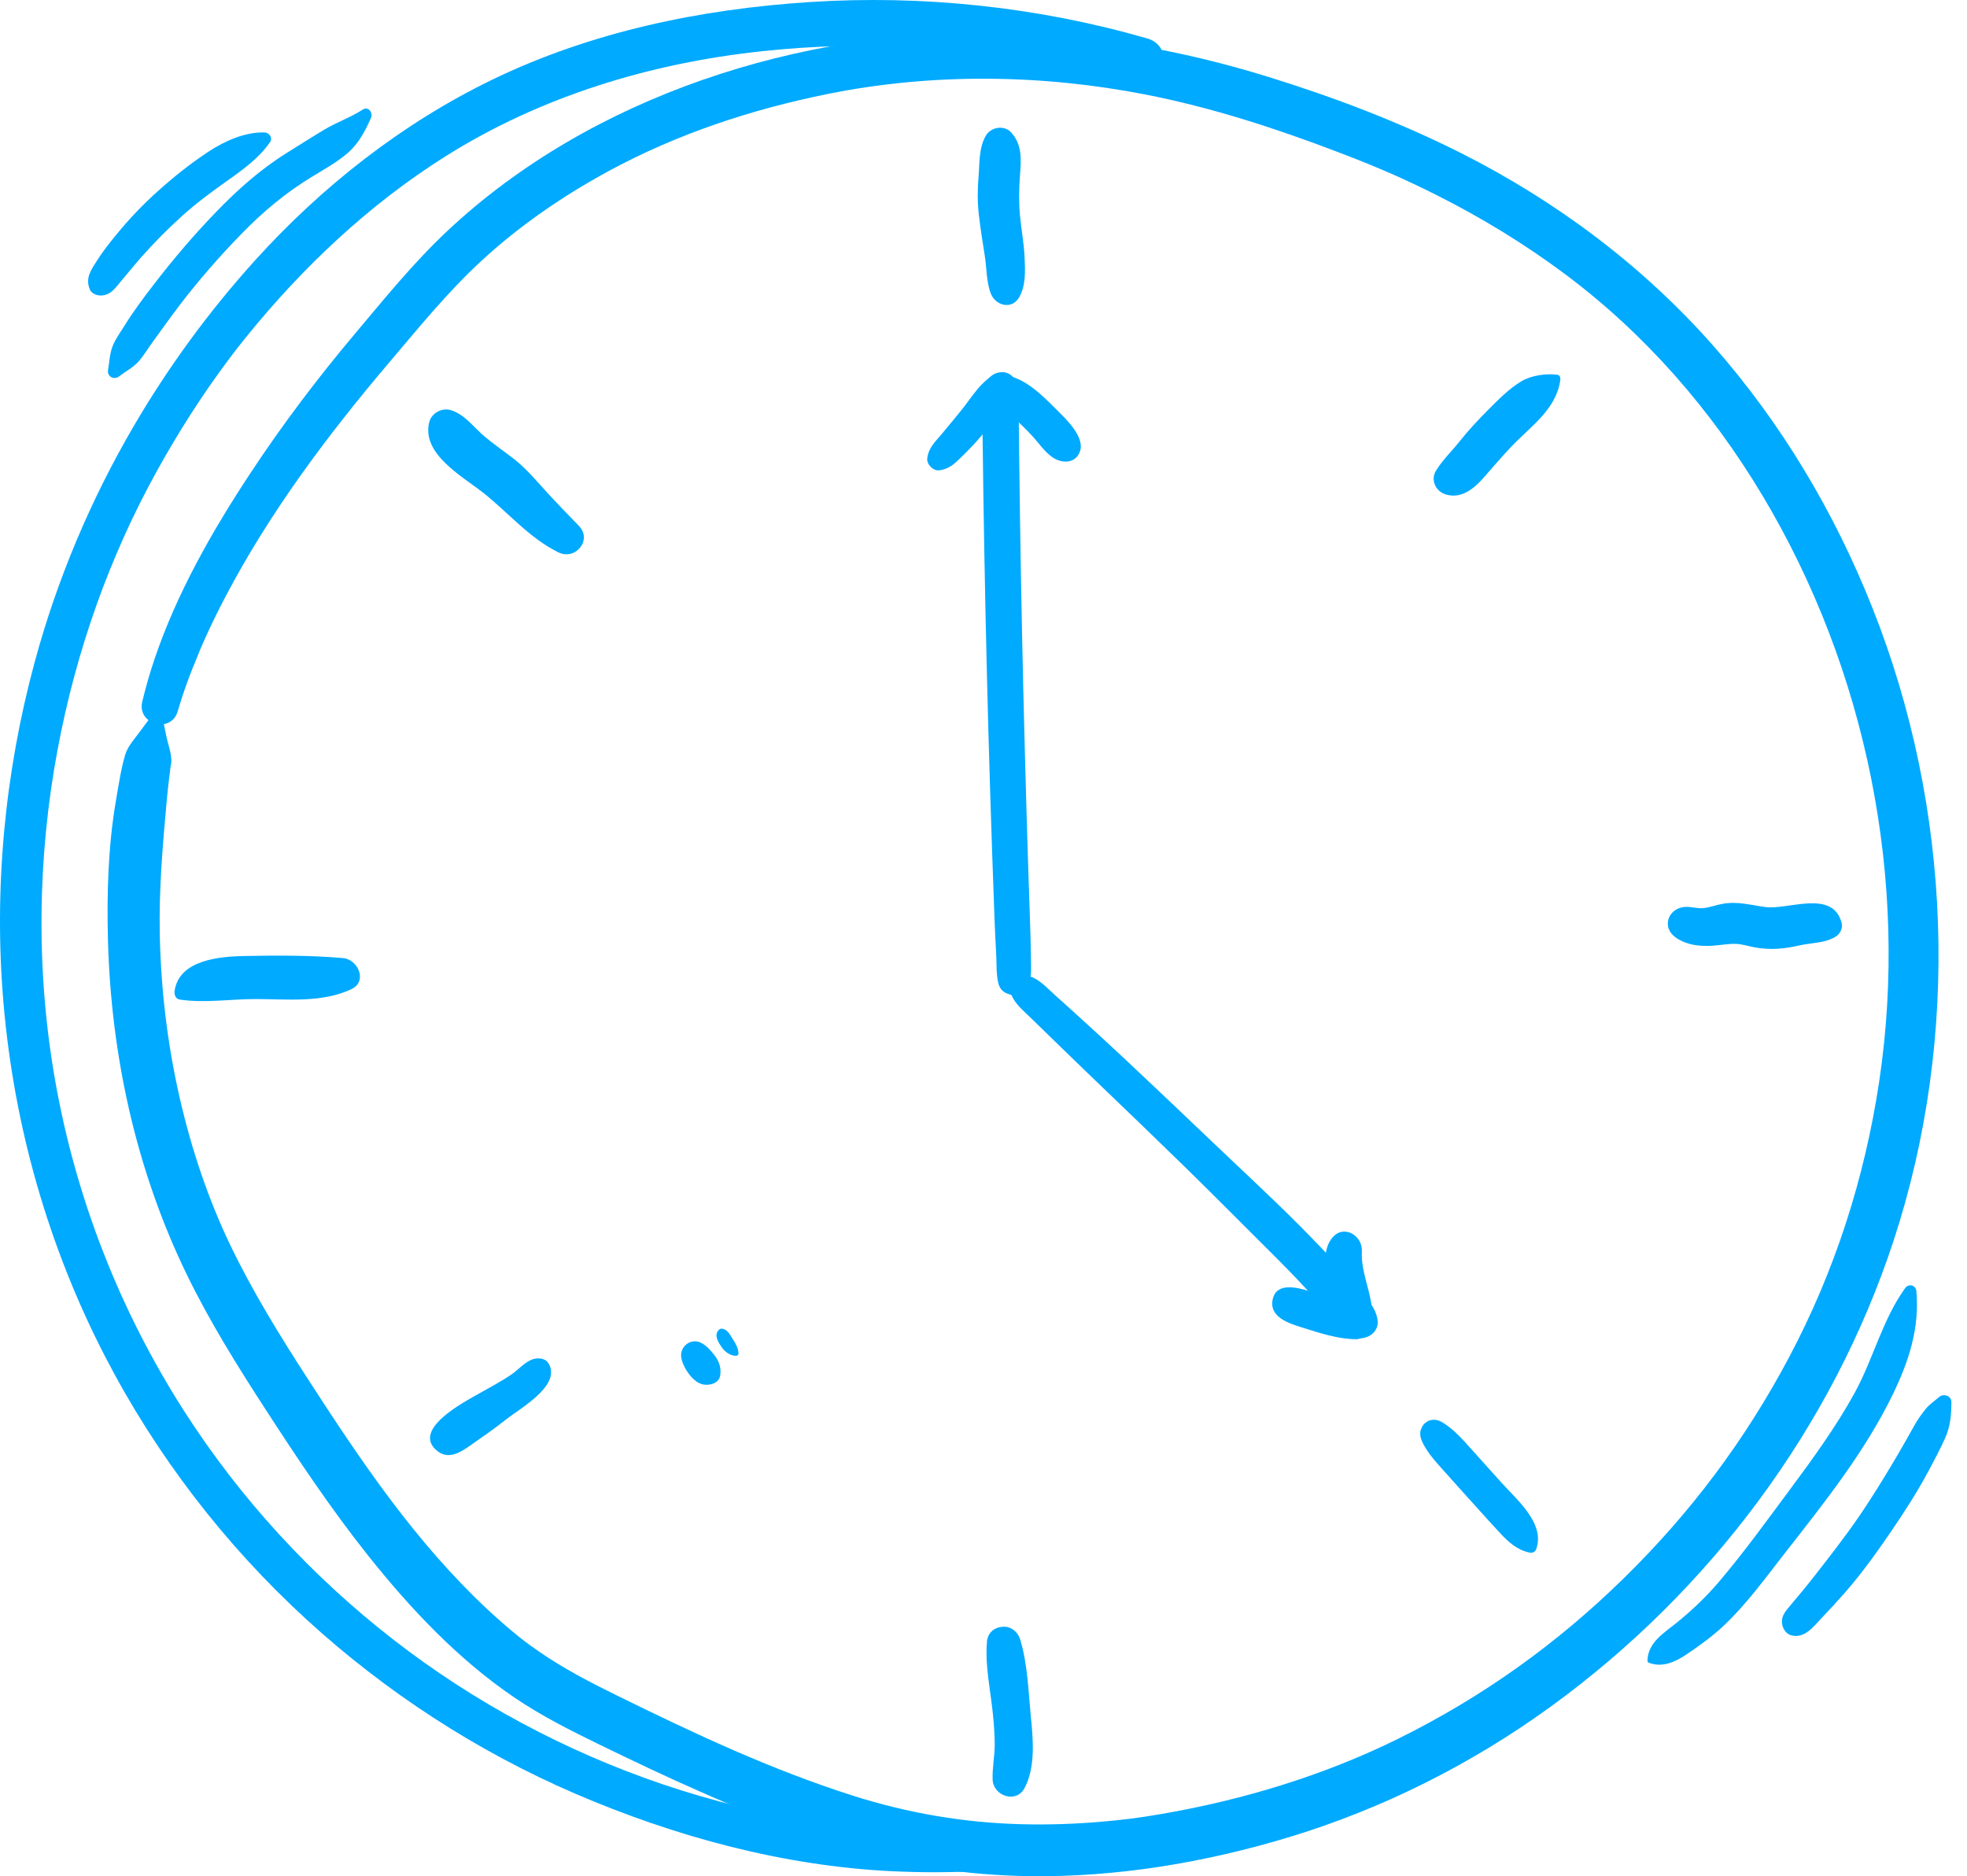 <svg xmlns="http://www.w3.org/2000/svg" width="108" height="103" viewBox="0 0 108 103" fill="none">
  <path d="M9.757 39.051C9.992 38.246 10.266 37.453 10.577 36.675C10.599 36.62 10.701 36.39 10.584 36.664C10.641 36.53 10.693 36.399 10.747 36.264C10.805 36.118 10.863 35.971 10.923 35.826C10.955 35.75 10.987 35.673 11.018 35.597C10.911 35.853 11.025 35.583 11.042 35.542C11.114 35.378 11.186 35.213 11.259 35.049C11.613 34.264 11.993 33.491 12.394 32.728C14.825 28.107 17.976 23.898 21.35 19.922C22.965 18.02 24.559 16.054 26.394 14.355C28.506 12.4 30.907 10.753 33.436 9.382C37.186 7.35 41.257 6.004 45.471 5.154C51.215 3.996 57.214 4.08 62.908 5.192C66.533 5.901 70.035 7.041 73.478 8.355C75.429 9.1 76.94 9.734 78.889 10.716C81.355 11.957 83.72 13.399 85.931 15.05C90.346 18.347 93.965 22.517 96.77 27.205C102.484 36.753 104.825 48.321 103.185 59.332C102.386 64.687 100.731 69.799 98.236 74.502C95.814 79.068 92.817 83.06 89.135 86.663C85.478 90.242 81.411 93.157 76.774 95.451C72.768 97.433 68.32 98.802 63.783 99.582C62.522 99.799 61.694 99.907 60.383 100.017C58.963 100.136 57.537 100.182 56.112 100.147C52.952 100.068 49.856 99.541 46.844 98.584C42.327 97.147 38.16 95.185 33.886 93.086C32.423 92.369 30.972 91.613 29.627 90.691C29.436 90.56 29.247 90.426 29.061 90.29C28.944 90.205 28.831 90.117 28.716 90.031C28.487 89.86 28.989 90.249 28.761 90.066C28.676 89.998 28.59 89.932 28.505 89.864C27.903 89.381 27.321 88.872 26.757 88.345C22.813 84.657 19.834 80.233 16.917 75.724C15.379 73.348 13.887 70.935 12.659 68.384C11.443 65.861 10.517 63.105 9.871 60.289C9.189 57.317 8.831 54.287 8.772 51.239C8.726 48.836 8.927 46.464 9.144 44.073C9.181 43.657 9.225 43.24 9.274 42.825C9.295 42.649 9.32 42.472 9.34 42.295C9.349 42.221 9.377 41.901 9.335 42.28C9.354 42.107 9.41 41.946 9.41 41.769C9.41 41.344 9.23 40.864 9.139 40.451C9.079 40.174 9.022 39.897 8.969 39.619C8.928 39.408 8.765 39.006 8.821 38.795C8.833 38.747 8.76 38.727 8.746 38.774C8.695 38.971 8.399 39.209 8.272 39.374C8.077 39.627 7.887 39.883 7.7 40.141C7.422 40.524 7.012 40.965 6.876 41.426C6.638 42.236 6.511 43.105 6.368 43.938C5.937 46.446 5.861 49.049 5.927 51.587C6.092 57.929 7.475 64.254 10.258 69.974C11.5 72.527 13.003 74.942 14.547 77.322C16.345 80.096 18.174 82.841 20.235 85.428C22.558 88.342 25.172 91.112 28.276 93.214C29.739 94.204 31.323 95.001 32.91 95.773C34.744 96.664 36.584 97.542 38.452 98.362C41.103 99.527 43.797 100.632 46.572 101.478C49.779 102.454 53.136 102.947 56.487 102.996C61.303 103.067 66.18 102.249 70.782 100.855C75.922 99.298 80.793 96.847 85.134 93.698C93.866 87.362 100.601 78.371 103.966 68.122C107.654 56.893 107.167 44.356 102.813 33.384C100.73 28.133 97.818 23.237 94.075 18.989C90.211 14.604 85.457 11.046 80.238 8.414C76.864 6.713 73.294 5.355 69.684 4.235C64.852 2.734 59.805 1.844 54.737 1.778C43.955 1.637 32.493 5.233 24.553 12.687C22.706 14.42 21.094 16.415 19.466 18.349C17.433 20.763 15.524 23.289 13.785 25.92C11.675 29.111 9.715 32.54 8.487 36.175C8.226 36.946 8.001 37.727 7.811 38.518C7.511 39.775 9.392 40.297 9.756 39.053L9.757 39.051Z" fill="#00AAFF"></path>
  <path d="M53.405 100.833C47.636 100.677 41.885 99.815 36.412 97.963C31.091 96.162 26.044 93.465 21.611 90.022C17.095 86.517 13.175 82.253 10.098 77.445C6.569 71.932 4.167 65.772 3.031 59.332C1.971 53.329 2.044 47.099 3.17 41.112C4.182 35.732 6.011 30.526 8.68 25.739C9.236 24.741 9.819 23.759 10.436 22.797C10.886 22.096 11.352 21.405 11.834 20.726C12.112 20.334 12.396 19.945 12.685 19.562C12.752 19.472 12.819 19.384 12.887 19.296C13.003 19.144 12.793 19.416 12.911 19.264C12.947 19.219 12.982 19.173 13.017 19.129C13.184 18.915 13.354 18.702 13.525 18.491C16.63 14.655 20.273 11.221 24.442 8.593C29.702 5.278 35.745 3.459 41.851 2.811C47.575 2.204 53.346 2.495 58.954 3.794C60.069 4.052 61.19 4.322 62.289 4.639C63.919 5.11 64.616 2.58 62.989 2.11C57.008 0.382 50.685 -0.288 44.468 0.112C38.454 0.5 32.458 1.744 27.015 4.381C22.077 6.771 17.659 10.248 13.992 14.306C11.478 17.089 9.24 20.146 7.349 23.381C4.971 27.448 3.129 31.819 1.9 36.362C0.259 42.423 -0.345 48.791 0.19 55.047C0.768 61.815 2.647 68.423 5.768 74.466C8.563 79.876 12.343 84.803 16.841 88.918C21.178 92.887 26.176 96.14 31.582 98.469C37.036 100.819 42.999 102.438 48.955 102.725C50.439 102.797 51.92 102.8 53.404 102.735C54.628 102.682 54.638 100.867 53.404 100.833H53.405Z" fill="#00AAFF"></path>
  <path d="M31.786 28.87C31.174 28.238 30.557 27.608 29.965 26.956C29.42 26.356 28.898 25.734 28.259 25.229C27.708 24.795 27.125 24.403 26.59 23.949C26.013 23.459 25.488 22.721 24.732 22.511C24.246 22.376 23.7 22.677 23.571 23.168C23.118 24.893 25.358 26.137 26.473 27.007C27.89 28.112 29.021 29.514 30.659 30.324C31.583 30.781 32.543 29.654 31.785 28.871L31.786 28.87Z" fill="#00AAFF"></path>
  <path d="M55.945 16.342C56.334 15.694 56.29 14.853 56.256 14.121C56.221 13.352 56.072 12.591 56.003 11.823C55.935 11.081 55.947 10.349 56.005 9.607C56.071 8.769 56.127 7.932 55.519 7.269C55.132 6.846 54.406 6.974 54.129 7.448C53.738 8.114 53.789 8.961 53.727 9.709C53.668 10.421 53.663 11.113 53.748 11.823C53.834 12.555 53.949 13.285 54.066 14.013C54.174 14.683 54.155 15.518 54.412 16.141C54.675 16.779 55.544 17.009 55.946 16.341L55.945 16.342Z" fill="#00AAFF"></path>
  <path d="M79.361 27.138C80.193 27.404 80.889 26.865 81.412 26.279C81.944 25.682 82.453 25.069 83.006 24.492C84.063 23.39 85.449 22.473 85.672 20.851C85.688 20.743 85.647 20.597 85.517 20.577C84.903 20.484 84.058 20.614 83.534 20.931C82.845 21.346 82.265 21.941 81.701 22.507C81.155 23.055 80.62 23.625 80.14 24.232C79.72 24.762 79.18 25.276 78.837 25.853C78.538 26.356 78.829 26.967 79.361 27.137V27.138Z" fill="#00AAFF"></path>
  <path d="M91.998 51.462C92.67 51.935 93.504 51.98 94.295 51.895C94.653 51.857 95.02 51.796 95.38 51.822C95.708 51.845 96.029 51.952 96.352 52.011C97.193 52.164 97.963 52.093 98.792 51.903C99.43 51.757 100.241 51.778 100.797 51.414C101.052 51.246 101.192 50.948 101.111 50.646C100.614 48.808 98.166 49.963 96.934 49.796C96.123 49.687 95.417 49.472 94.589 49.616C94.245 49.676 93.909 49.806 93.562 49.85C93.186 49.898 92.826 49.747 92.453 49.794C91.566 49.906 91.234 50.922 92 51.462H91.998Z" fill="#00AAFF"></path>
  <path d="M78.198 78.161C78.198 78.161 78.194 78.168 78.191 78.17C77.949 78.473 77.919 78.756 78.069 79.106C78.364 79.791 78.979 80.407 79.47 80.963C79.958 81.517 80.458 82.063 80.952 82.612C81.428 83.142 81.904 83.671 82.39 84.192C82.841 84.676 83.327 85.102 83.991 85.236C84.154 85.269 84.295 85.19 84.351 85.032C84.844 83.636 83.287 82.338 82.456 81.413C81.938 80.837 81.421 80.261 80.903 79.686C80.381 79.107 79.818 78.433 79.131 78.049C78.9 77.919 78.577 77.895 78.348 78.049C78.296 78.083 78.247 78.12 78.198 78.16V78.161Z" fill="#00AAFF"></path>
  <path d="M54.609 91.006C54.62 91.015 54.631 91.022 54.642 91.031C54.489 90.765 54.336 90.498 54.182 90.232C54.092 91.491 54.383 92.8 54.511 94.05C54.57 94.628 54.616 95.208 54.616 95.789C54.616 96.429 54.474 97.069 54.502 97.706C54.541 98.588 55.784 99.026 56.245 98.176C56.88 97.004 56.717 95.432 56.592 94.152C56.46 92.79 56.414 91.295 56.008 89.984C55.892 89.609 55.525 89.286 55.111 89.305C55.098 89.305 55.084 89.306 55.07 89.307C54.109 89.35 53.895 90.477 54.608 91.006H54.609Z" fill="#00AAFF"></path>
  <path d="M29.656 74.577C29.026 74.505 28.573 75.116 28.102 75.44C27.53 75.834 26.919 76.154 26.316 76.496C25.525 76.944 22.506 78.501 24.037 79.677C24.679 80.171 25.376 79.667 25.917 79.287C26.554 78.84 27.192 78.399 27.8 77.914C28.528 77.335 30.675 76.151 30.186 74.981C30.081 74.73 29.924 74.609 29.655 74.578L29.656 74.577Z" fill="#00AAFF"></path>
  <path d="M18.842 52.598C17.046 52.442 15.268 52.446 13.466 52.481C12.102 52.507 9.848 52.673 9.586 54.392C9.558 54.582 9.632 54.838 9.86 54.873C11.229 55.083 12.671 54.842 14.057 54.846C15.792 54.85 17.698 55.063 19.302 54.298C20.198 53.872 19.656 52.669 18.84 52.598H18.842Z" fill="#00AAFF"></path>
  <path d="M56.199 54.372C55.932 54.442 55.665 54.513 55.398 54.584C55.67 54.696 55.999 54.552 56.199 54.372C56.561 54.05 56.619 53.583 56.613 53.124C56.605 52.546 56.596 51.968 56.58 51.39C56.55 50.27 56.504 49.149 56.468 48.03C56.396 45.826 56.334 43.623 56.275 41.418C56.156 36.973 56.063 32.527 55.999 28.081C55.981 26.852 55.966 25.624 55.952 24.395C55.944 23.744 55.939 23.093 55.932 22.442C55.927 21.806 55.981 21.075 55.421 20.643C55.091 20.388 54.752 20.379 54.419 20.643C53.96 21.008 53.923 21.572 53.928 22.117C53.934 22.659 53.94 23.201 53.947 23.744C53.96 24.864 53.975 25.985 53.992 27.105C54.025 29.311 54.065 31.515 54.112 33.72C54.205 38.093 54.325 42.465 54.476 46.838C54.519 48.066 54.562 49.294 54.608 50.524C54.631 51.138 54.661 51.752 54.696 52.366C54.727 52.894 54.687 53.497 54.823 54.011C54.988 54.635 55.749 54.775 56.2 54.373L56.199 54.372Z" fill="#00AAFF"></path>
  <path d="M54.512 21.759C54.743 22.225 55.236 22.52 55.607 22.873C55.985 23.233 56.367 23.59 56.717 23.977C57.059 24.354 57.346 24.787 57.762 25.087C58.202 25.406 58.893 25.491 59.218 24.952C59.746 24.08 58.464 22.949 57.914 22.393C57.213 21.686 56.208 20.699 55.172 20.611C54.55 20.559 54.278 21.286 54.512 21.758V21.759Z" fill="#00AAFF"></path>
  <path d="M51.562 25.821C52.134 25.752 52.437 25.433 52.836 25.043C53.213 24.672 53.58 24.294 53.917 23.886C54.235 23.501 54.533 23.101 54.842 22.709C55.127 22.346 55.493 22.053 55.749 21.671C56.133 21.099 55.491 20.233 54.825 20.473C53.895 20.809 53.344 21.846 52.74 22.574C52.403 22.982 52.071 23.396 51.73 23.8C51.356 24.242 50.978 24.577 50.911 25.171C50.875 25.492 51.239 25.86 51.562 25.82V25.821Z" fill="#00AAFF"></path>
  <path d="M55.514 54.572C55.721 55.118 56.187 55.478 56.594 55.878C57.004 56.28 57.415 56.68 57.828 57.079C58.602 57.826 59.37 58.58 60.148 59.324C61.78 60.884 63.404 62.452 65.022 64.028C66.598 65.565 68.144 67.134 69.706 68.685C70.452 69.427 71.191 70.177 71.9 70.955C72.279 71.368 72.649 71.788 73.015 72.213C73.398 72.659 73.736 73.194 74.304 73.408C74.933 73.645 75.761 73.198 75.633 72.439C75.525 71.808 75.157 71.415 74.756 70.944C74.391 70.518 74.021 70.098 73.644 69.684C72.882 68.846 72.096 68.029 71.297 67.227C69.748 65.672 68.132 64.186 66.545 62.671C64.939 61.137 63.328 59.609 61.71 58.089C60.874 57.305 60.028 56.535 59.181 55.763C58.757 55.377 58.333 54.992 57.905 54.612C57.493 54.247 57.08 53.761 56.542 53.599C55.937 53.417 55.258 53.892 55.516 54.574L55.514 54.572Z" fill="#00AAFF"></path>
  <path d="M74.728 71.823C73.883 71.349 72.814 71.153 71.89 70.879C71.245 70.688 70.084 70.364 69.878 71.333C69.666 72.324 70.807 72.662 71.508 72.882C72.457 73.179 73.458 73.515 74.459 73.521C74.841 73.523 75.181 73.128 75.237 72.774C75.302 72.365 75.073 72.016 74.728 71.823Z" fill="#00AAFF"></path>
  <path d="M73.142 67.96C72.654 68.565 72.743 69.415 72.86 70.141C72.982 70.897 73.164 71.715 73.551 72.376C74.059 73.242 75.419 72.61 75.308 71.692C75.184 70.682 74.718 69.729 74.775 68.694C74.823 67.825 73.766 67.186 73.142 67.96Z" fill="#00AAFF"></path>
  <path d="M6.549 20.657C6.894 20.387 7.309 20.178 7.601 19.851C7.902 19.514 8.142 19.1 8.409 18.737C8.904 18.064 9.383 17.379 9.892 16.716C10.937 15.35 12.074 14.052 13.275 12.821C14.457 11.608 15.683 10.586 17.13 9.703C17.787 9.303 18.476 8.924 19.064 8.423C19.686 7.894 20.05 7.197 20.371 6.467C20.492 6.194 20.224 5.816 19.918 6.016C19.262 6.443 18.501 6.702 17.827 7.105C17.129 7.522 16.44 7.959 15.752 8.39C14.287 9.304 13.034 10.424 11.839 11.662C10.624 12.922 9.491 14.254 8.426 15.64C7.878 16.353 7.338 17.074 6.863 17.836C6.629 18.21 6.35 18.59 6.185 18.999C6.024 19.4 6.009 19.872 5.934 20.298C5.867 20.676 6.258 20.886 6.551 20.656L6.549 20.657Z" fill="#00AAFF"></path>
  <path d="M5.499 16.223C6.097 16.243 6.384 15.735 6.732 15.332C7.077 14.933 7.403 14.518 7.752 14.123C8.472 13.312 9.24 12.534 10.049 11.81C10.827 11.115 11.652 10.506 12.503 9.905C13.344 9.311 14.252 8.653 14.834 7.791C14.987 7.565 14.782 7.281 14.535 7.272C13.464 7.235 12.343 7.739 11.466 8.313C10.492 8.951 9.566 9.689 8.699 10.465C7.864 11.212 7.091 12.015 6.385 12.885C6.022 13.331 5.657 13.783 5.349 14.268C5.007 14.808 4.663 15.261 4.937 15.901C5.026 16.108 5.291 16.215 5.499 16.222V16.223Z" fill="#00AAFF"></path>
  <path d="M90.54 91.285C91.301 91.575 92.027 91.212 92.653 90.788C93.346 90.319 94.031 89.822 94.641 89.248C95.904 88.06 96.931 86.629 97.996 85.268C100.153 82.511 102.412 79.684 103.941 76.519C104.814 74.713 105.401 72.903 105.22 70.882C105.19 70.548 104.799 70.443 104.604 70.715C103.344 72.47 102.866 74.578 101.835 76.459C100.81 78.325 99.549 80.064 98.28 81.77C97.009 83.479 95.754 85.225 94.372 86.848C93.68 87.661 92.906 88.398 92.077 89.071C91.371 89.643 90.477 90.158 90.455 91.173C90.454 91.228 90.492 91.266 90.539 91.284L90.54 91.285Z" fill="#00AAFF"></path>
  <path d="M98.349 89.776C99.097 89.972 99.585 89.28 100.042 88.801C100.477 88.346 100.903 87.882 101.318 87.409C102.22 86.378 103.028 85.249 103.801 84.12C104.547 83.031 105.269 81.912 105.892 80.746C106.203 80.163 106.518 79.575 106.789 78.972C107.09 78.304 107.138 77.698 107.144 76.982C107.147 76.618 106.714 76.481 106.461 76.7C106.209 76.919 105.938 77.093 105.729 77.354C105.507 77.631 105.302 77.913 105.128 78.223C104.804 78.8 104.483 79.377 104.146 79.947C103.455 81.114 102.751 82.269 101.978 83.385C101.233 84.46 100.428 85.488 99.625 86.519C99.197 87.069 98.75 87.6 98.302 88.133C98.089 88.388 97.837 88.66 97.837 89.015C97.837 89.335 98.021 89.688 98.349 89.775V89.776Z" fill="#00AAFF"></path>
  <path d="M37.414 74.583C37.533 75.118 38.063 75.933 38.652 76.013C39.002 76.061 39.478 75.933 39.543 75.509C39.607 75.096 39.489 74.734 39.232 74.405C39.03 74.144 38.817 73.895 38.524 73.733C37.931 73.407 37.271 73.944 37.414 74.583Z" fill="#00AAFF"></path>
  <path d="M39.421 73.062C39.209 73.347 39.468 73.737 39.636 73.975C39.806 74.214 40.108 74.44 40.418 74.43C40.487 74.428 40.552 74.372 40.55 74.299C40.538 74.026 40.394 73.754 40.245 73.532C40.075 73.28 39.968 72.986 39.631 72.942C39.542 72.93 39.469 72.999 39.422 73.062H39.421Z" fill="#00AAFF"></path>
</svg>
